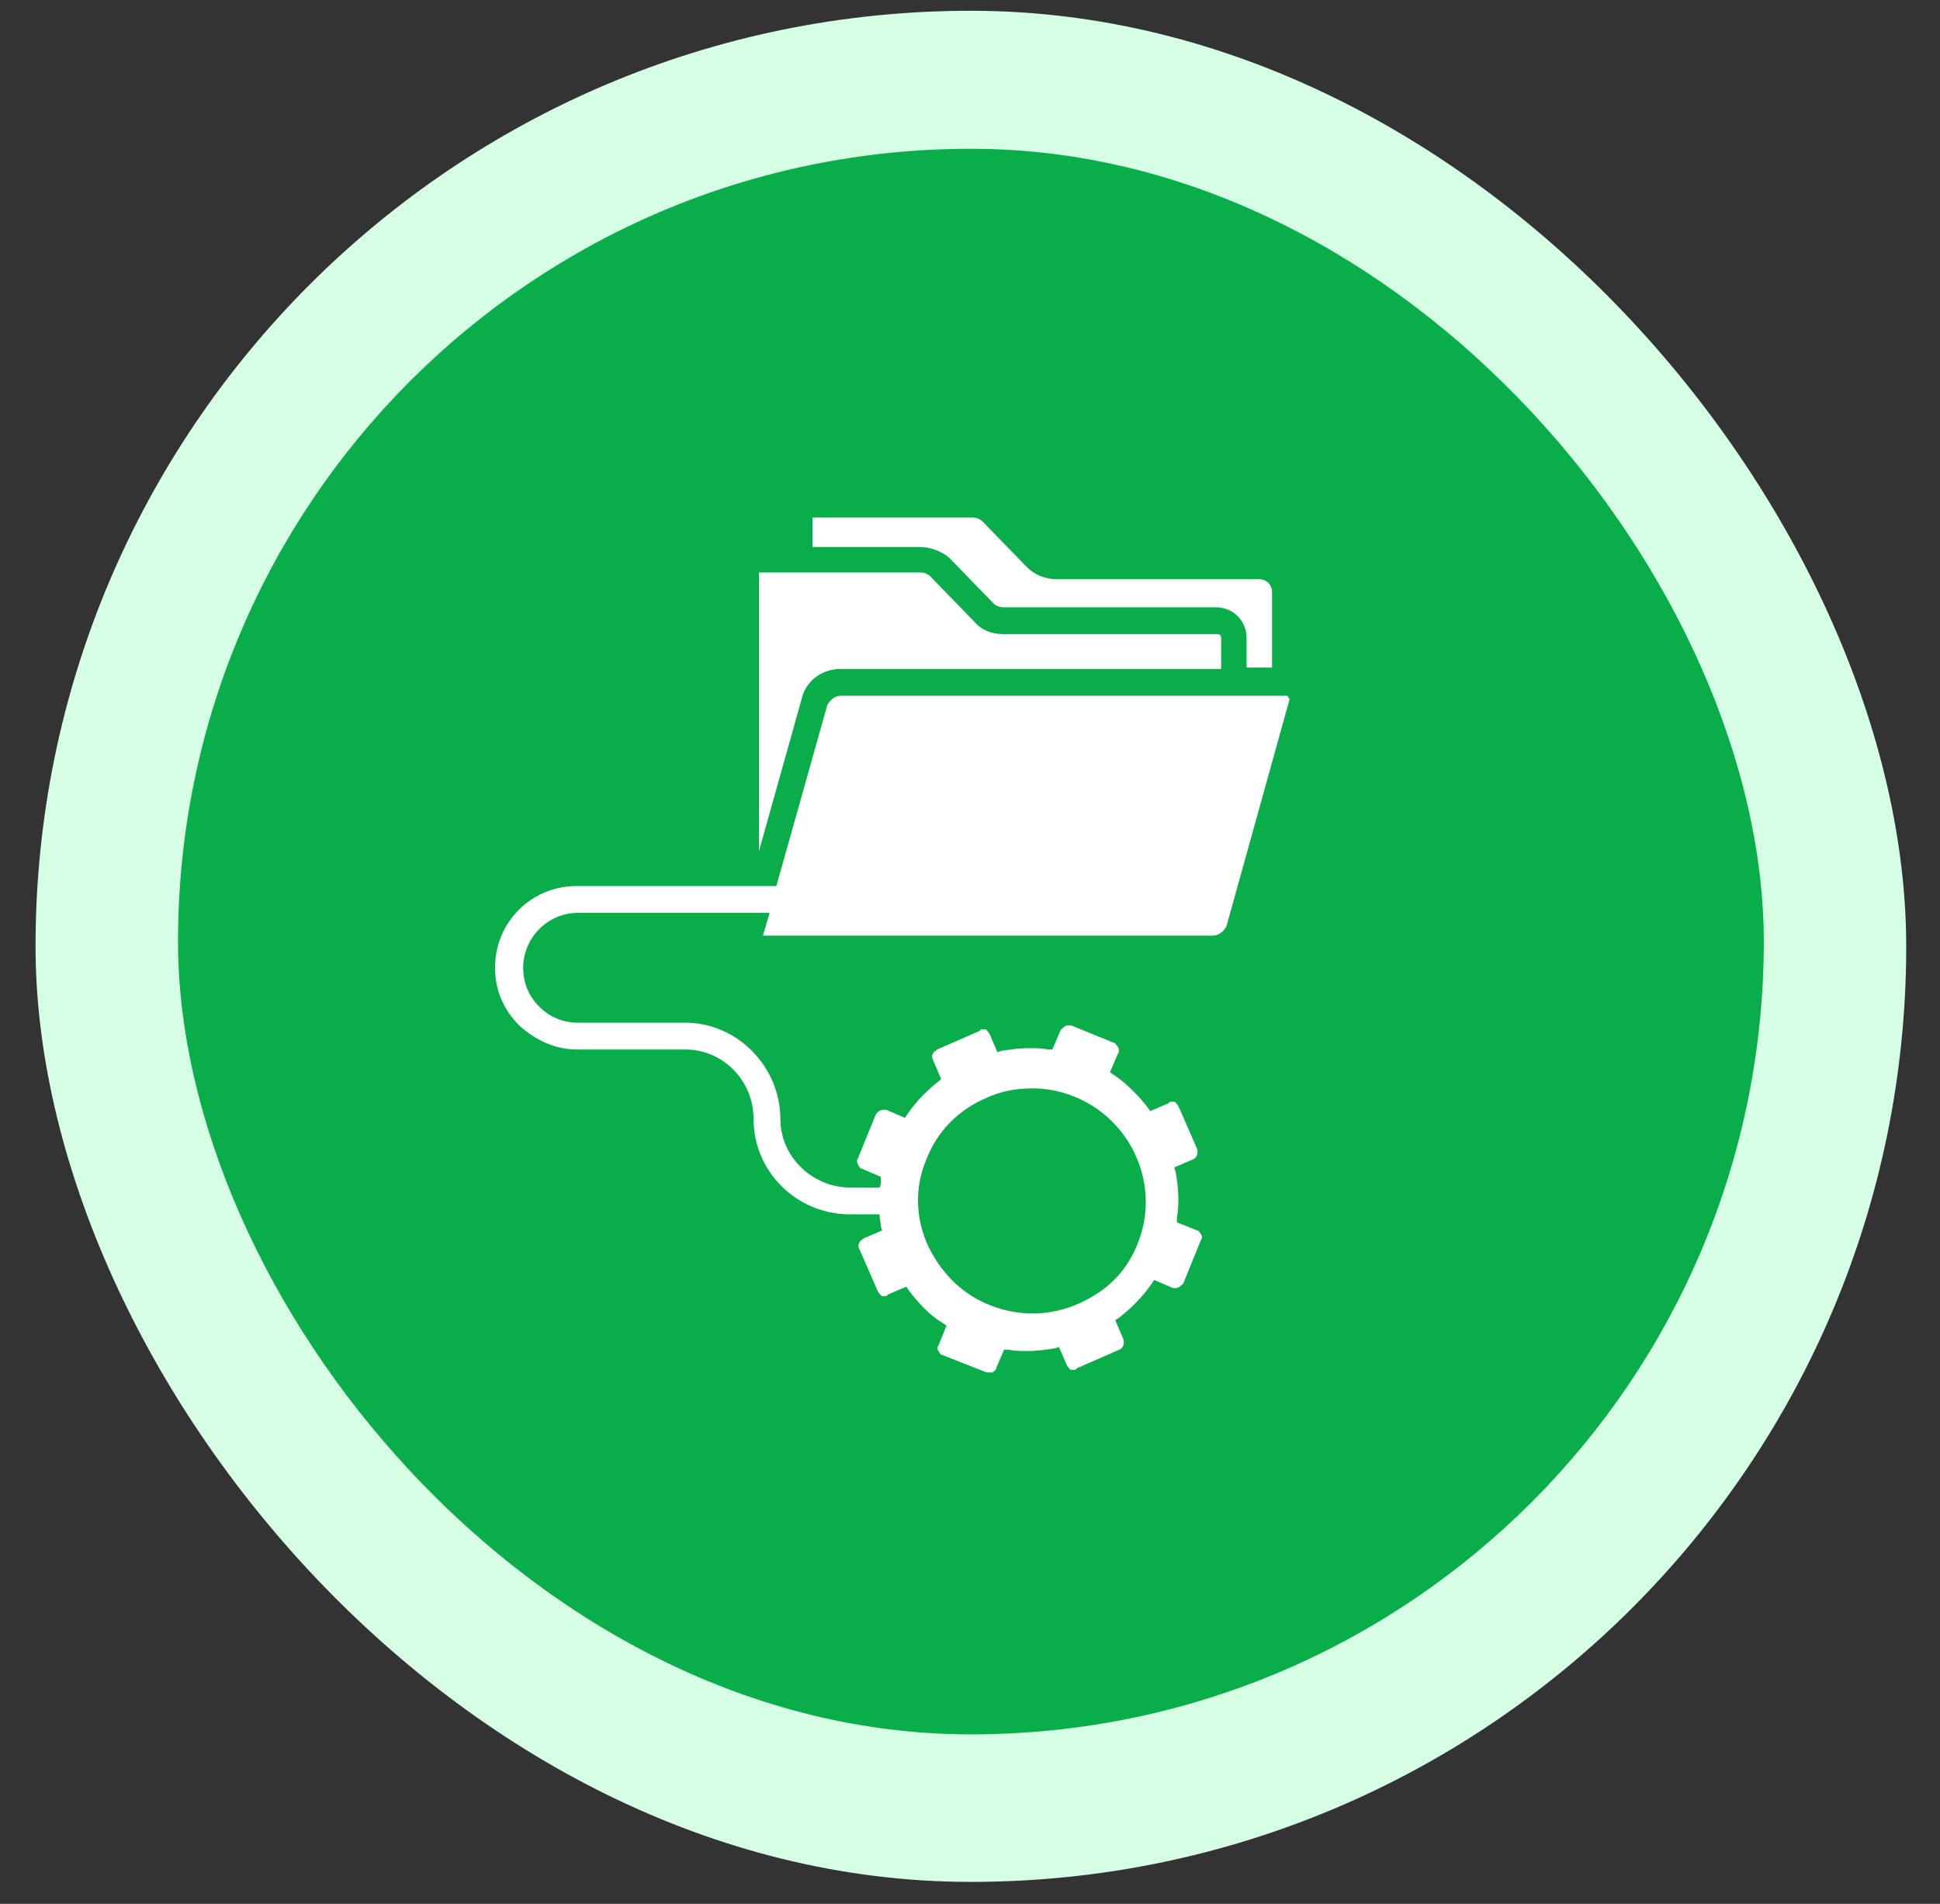 <svg width="53" height="52" viewBox="0 0 53 52" fill="none" xmlns="http://www.w3.org/2000/svg">
<rect x="0" y="0" width="53" height="52" fill="#333333" stroke="none"/>
<rect x="0.971" y="0.294" width="51.106" height="51.106" rx="25.553" fill="#D5FEE5"/>
<path d="M33.497 27.009L24.181 21.42C23.882 21.24 23.51 21.24 23.211 21.42L13.792 27.072C13.429 27.289 13.256 27.723 13.369 28.131C13.482 28.539 13.853 28.821 14.277 28.821H33.116C33.122 28.821 33.128 28.82 33.135 28.821C33.655 28.821 34.077 28.399 34.077 27.879C34.077 27.487 33.837 27.152 33.497 27.009Z" fill="white"/>
<path d="M15.219 29.763H17.102V34.473H15.219V29.763Z" fill="white"/>
<path d="M18.986 29.763H20.87V34.473H18.986V29.763Z" fill="white"/>
<path d="M22.754 29.763H24.638V34.473H22.754V29.763Z" fill="white"/>
<path d="M26.522 29.763H28.406V34.473H26.522V29.763Z" fill="white"/>
<path d="M30.29 29.763H32.174V34.473H30.29V29.763Z" fill="white"/>
<path d="M33.883 37.668L33.017 35.936C32.857 35.617 32.531 35.415 32.174 35.415H15.219C14.862 35.415 14.536 35.617 14.376 35.936L13.434 37.82C13.288 38.112 13.304 38.459 13.475 38.736C13.647 39.014 13.95 39.183 14.277 39.183H33.116C33.122 39.182 33.128 39.182 33.135 39.183C33.655 39.183 34.077 38.761 34.077 38.241C34.077 38.026 34.005 37.827 33.883 37.668Z" fill="white"/>
<path d="M36.884 19.433L32.916 21.133C32.681 21.234 32.431 21.285 32.174 21.285C31.917 21.285 31.666 21.234 31.43 21.132L27.464 19.432V21.285C27.464 21.642 27.665 21.968 27.985 22.128L31.752 24.012C31.885 24.078 32.029 24.111 32.174 24.111C32.318 24.111 32.463 24.078 32.595 24.012L36.363 22.128C36.682 21.968 36.884 21.642 36.884 21.285V19.433Z" fill="white"/>
<path d="M39.139 15.71L32.545 12.884C32.308 12.782 32.04 12.782 31.803 12.884L25.209 15.71C24.863 15.858 24.638 16.199 24.638 16.576C24.638 16.952 24.863 17.293 25.209 17.441L31.803 20.267C31.921 20.318 32.047 20.343 32.174 20.343C32.3 20.343 32.426 20.318 32.545 20.267L37.826 18.004V23.169C37.826 23.69 38.248 24.111 38.768 24.111C39.288 24.111 39.71 23.69 39.71 23.169V16.576C39.71 16.199 39.485 15.858 39.139 15.71Z" fill="white"/>
<rect x="4.864" y="4.064" width="43.322" height="43.306" rx="21.653" fill="#09AD4A"/>
<g clip-path="url(#clip0_500_956)">
<path d="M35.191 19.04C35.191 19.003 35.154 19.003 35.117 19.003H22.966C22.82 19.003 22.674 19.113 22.601 19.259L21.21 24.2H15.757C14.512 24.2 13.524 25.188 13.524 26.433C13.524 27.018 13.743 27.567 14.183 28.006C14.622 28.409 15.171 28.665 15.757 28.665H18.721C19.746 28.665 20.588 29.507 20.588 30.568C20.588 31.996 21.759 33.167 23.223 33.167H24.028C24.028 33.277 24.064 33.387 24.064 33.496L24.101 33.606L23.589 33.826C23.552 33.862 23.479 33.899 23.479 33.936C23.442 34.009 23.442 34.045 23.479 34.118L23.991 35.29C24.028 35.326 24.064 35.4 24.101 35.4H24.174C24.211 35.4 24.247 35.4 24.247 35.363L24.76 35.143L24.833 35.253C25.089 35.583 25.382 35.912 25.748 36.132L25.858 36.205L25.638 36.754C25.602 36.79 25.602 36.864 25.638 36.9C25.675 36.973 25.712 37.01 25.748 37.01L26.956 37.486H27.029H27.102C27.175 37.449 27.212 37.413 27.212 37.376L27.432 36.864H27.541C27.724 36.9 27.907 36.9 28.09 36.9C28.347 36.9 28.566 36.864 28.822 36.827L28.932 36.79L29.152 37.303C29.188 37.339 29.225 37.413 29.262 37.413H29.335C29.371 37.413 29.408 37.413 29.408 37.376L30.579 36.864C30.689 36.827 30.726 36.681 30.689 36.571L30.469 36.058L30.579 35.985C30.909 35.729 31.201 35.436 31.458 35.07L31.531 34.96L32.043 35.18H32.116C32.153 35.18 32.19 35.18 32.226 35.143C32.263 35.107 32.336 35.07 32.336 35.033L32.812 33.862C32.848 33.826 32.848 33.753 32.812 33.716C32.775 33.643 32.739 33.606 32.702 33.606L32.153 33.387V33.277C32.226 32.838 32.19 32.398 32.116 31.996L32.08 31.886L32.592 31.666C32.702 31.63 32.739 31.483 32.702 31.374L32.19 30.202C32.153 30.166 32.116 30.093 32.08 30.093C32.043 30.093 32.007 30.093 32.007 30.093C31.97 30.093 31.933 30.093 31.933 30.129L31.421 30.349L31.348 30.239C31.092 29.91 30.762 29.58 30.433 29.361L30.323 29.287L30.543 28.775C30.579 28.738 30.579 28.665 30.543 28.592C30.506 28.555 30.469 28.482 30.433 28.482L29.262 28.006C29.225 28.006 29.188 28.006 29.188 28.006C29.152 28.006 29.115 28.006 29.079 28.043C29.042 28.08 28.969 28.116 28.969 28.153L28.749 28.665H28.639C28.456 28.629 28.273 28.629 28.09 28.629C27.834 28.629 27.615 28.665 27.358 28.702L27.249 28.738L27.029 28.226C26.992 28.189 26.956 28.116 26.919 28.116C26.883 28.116 26.883 28.116 26.846 28.116C26.809 28.116 26.773 28.116 26.773 28.153L25.602 28.665C25.565 28.702 25.492 28.738 25.492 28.775C25.455 28.812 25.455 28.885 25.492 28.958L25.712 29.47L25.675 29.507C25.346 29.763 25.016 30.093 24.797 30.422L24.723 30.532L24.211 30.312C24.174 30.312 24.174 30.312 24.138 30.312C24.028 30.312 23.955 30.385 23.918 30.459L23.442 31.63C23.406 31.666 23.406 31.74 23.442 31.813C23.479 31.886 23.515 31.923 23.552 31.923L24.064 32.142V32.252C24.064 32.325 24.064 32.362 24.028 32.435H23.223C22.198 32.435 21.32 31.593 21.32 30.568C21.32 29.141 20.148 27.933 18.721 27.933H15.793C15.39 27.933 15.024 27.787 14.732 27.494C14.439 27.201 14.293 26.835 14.293 26.433C14.293 25.628 14.951 24.932 15.793 24.932H21.027L20.844 25.554H33.141C33.288 25.554 33.434 25.445 33.507 25.298L35.227 19.113C35.227 19.076 35.227 19.076 35.191 19.04ZM25.309 31.666C25.602 30.898 26.187 30.312 26.956 29.983C27.358 29.8 27.761 29.727 28.2 29.727C28.603 29.727 28.969 29.8 29.335 29.946C30.909 30.568 31.714 32.362 31.092 33.936C30.872 34.521 30.469 35.033 29.92 35.363C29.408 35.692 28.822 35.875 28.2 35.875C27.834 35.875 27.432 35.802 27.066 35.656C26.297 35.363 25.712 34.777 25.346 34.009C25.016 33.277 24.98 32.435 25.309 31.666Z" fill="white"/>
<path d="M22.967 18.271H33.361V17.429C33.361 17.356 33.324 17.319 33.251 17.319H27.395C27.102 17.319 26.81 17.21 26.627 16.99L25.419 15.746C25.346 15.672 25.236 15.636 25.163 15.636H20.734V23.248L21.905 19.076C22.015 18.6 22.454 18.271 22.967 18.271Z" fill="white"/>
<path d="M25.931 15.233L27.139 16.478C27.212 16.551 27.322 16.587 27.395 16.587H33.215C33.69 16.587 34.056 16.953 34.056 17.429V18.234H34.752V16.185C34.752 15.965 34.605 15.819 34.386 15.819H28.859C28.567 15.819 28.274 15.709 28.054 15.489L26.846 14.245C26.773 14.172 26.663 14.135 26.59 14.135H22.198V14.941H25.126C25.419 14.941 25.712 15.05 25.931 15.233Z" fill="white"/>
</g>
<defs>
<clipPath id="clip0_500_956">
<rect width="23.424" height="23.424" fill="white" transform="translate(12.682 14.135)"/>
</clipPath>
</defs>
</svg>
